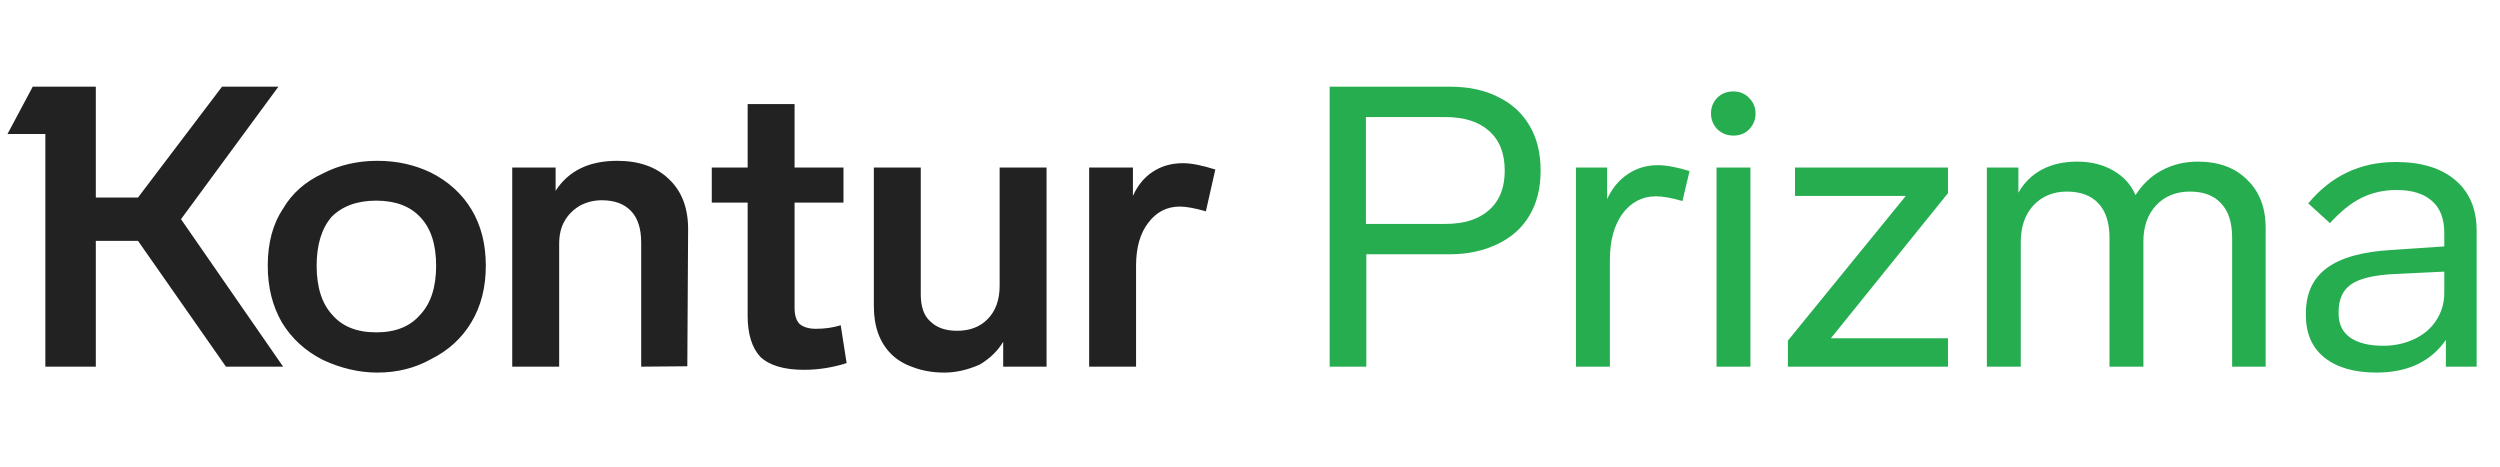 <svg width="150" height="28" viewBox="0 0 150 28" fill="none" xmlns="http://www.w3.org/2000/svg">
<path d="M50.798 21.787C49.946 22.055 49.094 22.189 48.243 22.189C47.044 22.189 46.169 21.929 45.617 21.408C45.112 20.856 44.859 20.036 44.859 18.948V12.157H42.706V10.052H44.859V6.242H47.675V10.052H50.609V12.157H47.675V18.474C47.675 18.916 47.777 19.239 47.983 19.445C48.219 19.634 48.542 19.728 48.953 19.728C49.489 19.728 49.986 19.657 50.443 19.515L50.798 21.787ZM16.988 12.512C17.524 11.597 18.321 10.895 19.378 10.406C20.355 9.902 21.444 9.649 22.643 9.649C23.81 9.649 24.882 9.886 25.86 10.359C26.917 10.895 27.73 11.637 28.297 12.583C28.865 13.53 29.149 14.649 29.149 15.943C29.149 17.252 28.857 18.388 28.274 19.35C27.706 20.296 26.901 21.03 25.86 21.55C24.898 22.087 23.826 22.355 22.643 22.355C21.554 22.355 20.466 22.102 19.378 21.598C18.321 21.061 17.5 20.312 16.917 19.35C16.349 18.372 16.065 17.236 16.065 15.943C16.065 14.57 16.373 13.427 16.988 12.512ZM38.471 22V14.547C38.471 13.711 38.266 13.08 37.856 12.654C37.446 12.228 36.862 12.015 36.105 12.015C35.632 12.015 35.19 12.126 34.78 12.347C34.37 12.599 34.062 12.914 33.857 13.293C33.652 13.656 33.55 14.105 33.55 14.642V22H30.734V10.052H33.337V11.447C34.11 10.249 35.34 9.649 37.028 9.649C38.337 9.649 39.37 10.012 40.127 10.738C40.9 11.463 41.287 12.465 41.287 13.742L41.239 21.976L38.471 22ZM72.352 12.678C71.69 12.489 71.169 12.394 70.791 12.394C70.018 12.394 69.387 12.717 68.898 13.364C68.409 13.995 68.164 14.854 68.164 15.943V22H65.349V10.052H67.975V11.755C68.259 11.124 68.653 10.643 69.158 10.312C69.679 9.965 70.286 9.791 70.98 9.791C71.469 9.791 72.116 9.917 72.92 10.17L72.352 12.678ZM62.794 22H60.191V20.509C59.86 21.061 59.387 21.519 58.771 21.881C58.046 22.197 57.344 22.355 56.666 22.355C55.987 22.355 55.372 22.252 54.82 22.047C54.268 21.858 53.819 21.59 53.472 21.243C52.778 20.549 52.431 19.594 52.431 18.38V10.052H55.246V17.646C55.246 18.404 55.435 18.948 55.814 19.279C56.193 19.657 56.729 19.847 57.423 19.847C58.196 19.847 58.811 19.61 59.268 19.137C59.742 18.648 59.978 17.985 59.978 17.149V10.052H62.794V22ZM19.945 18.9C20.545 19.594 21.42 19.941 22.572 19.941C23.723 19.941 24.599 19.594 25.198 18.9C25.845 18.222 26.168 17.236 26.168 15.943C26.168 14.665 25.852 13.695 25.221 13.033C24.606 12.37 23.723 12.039 22.572 12.039C21.436 12.039 20.545 12.362 19.898 13.009C19.299 13.703 18.999 14.681 18.999 15.943C18.999 17.236 19.314 18.222 19.945 18.9ZM16.988 22H13.557L8.281 14.452H5.749V22H2.721V8.04H0.45L1.964 5.201H5.749V11.85H8.281L13.321 5.201H16.704L10.86 13.151L16.988 22Z" fill="#222222"/>
<path d="M92.437 10.241C92.437 9.184 92.216 8.285 91.775 7.544C91.333 6.786 90.702 6.211 89.882 5.816C89.077 5.406 88.115 5.201 86.995 5.201H79.779V22H81.979V15.257H86.995C88.052 15.257 89.006 15.052 89.858 14.642C90.71 14.231 91.349 13.656 91.775 12.914C92.216 12.173 92.437 11.282 92.437 10.241ZM86.711 7.023C87.847 7.023 88.722 7.299 89.338 7.851C89.969 8.403 90.284 9.2 90.284 10.241C90.284 11.266 89.969 12.055 89.338 12.607C88.722 13.159 87.847 13.435 86.711 13.435H81.956V7.023H86.711Z" fill="#26AD50"/>
<path d="M101.372 10.264C100.615 10.028 99.976 9.91 99.456 9.91C98.793 9.91 98.194 10.091 97.658 10.454C97.137 10.801 96.727 11.298 96.427 11.944V10.052H94.558V22H96.593V15.612C96.593 14.444 96.845 13.514 97.35 12.82C97.871 12.126 98.541 11.779 99.361 11.779C99.771 11.779 100.3 11.873 100.946 12.063L101.372 10.264Z" fill="#26AD50"/>
<path d="M102.66 6.81C102.66 7.173 102.787 7.488 103.039 7.756C103.307 8.009 103.63 8.135 104.009 8.135C104.388 8.135 104.703 8.009 104.955 7.756C105.208 7.488 105.334 7.173 105.334 6.81C105.334 6.447 105.208 6.14 104.955 5.887C104.703 5.619 104.388 5.485 104.009 5.485C103.615 5.485 103.291 5.611 103.039 5.864C102.787 6.116 102.66 6.431 102.66 6.81ZM102.992 10.052V22H105.026V10.052H102.992Z" fill="#26AD50"/>
<path d="M107.699 10.052V11.755H114.348L107.273 20.438V22H116.879V20.296H109.852L116.879 11.589V10.052H107.699Z" fill="#26AD50"/>
<path d="M135.939 13.671C135.939 12.457 135.568 11.495 134.827 10.785C134.101 10.059 133.115 9.697 131.869 9.697C131.081 9.697 130.363 9.87 129.716 10.217C129.085 10.548 128.557 11.045 128.131 11.708C127.863 11.077 127.421 10.588 126.806 10.241C126.191 9.878 125.465 9.697 124.629 9.697C123.825 9.697 123.123 9.854 122.524 10.17C121.924 10.485 121.451 10.951 121.104 11.566V10.052H119.211V22H121.246V14.523C121.246 13.608 121.498 12.875 122.003 12.323C122.524 11.771 123.194 11.495 124.014 11.495C124.834 11.495 125.465 11.731 125.907 12.204C126.349 12.678 126.569 13.364 126.569 14.263V22H128.604V14.476C128.604 13.593 128.857 12.875 129.361 12.323C129.882 11.771 130.56 11.495 131.396 11.495C132.216 11.495 132.839 11.731 133.265 12.204C133.707 12.662 133.928 13.348 133.928 14.263V22H135.939V13.671Z" fill="#26AD50"/>
<path d="M148.598 13.837C148.598 12.544 148.172 11.534 147.32 10.809C146.468 10.083 145.277 9.72 143.747 9.72C141.618 9.72 139.867 10.548 138.495 12.204L139.796 13.387C140.443 12.678 141.074 12.173 141.689 11.873C142.32 11.558 143.022 11.4 143.795 11.4C144.725 11.4 145.435 11.621 145.924 12.063C146.413 12.489 146.657 13.127 146.657 13.979V14.784L143.534 14.996C141.768 15.091 140.459 15.454 139.607 16.085C138.771 16.7 138.353 17.607 138.353 18.806V18.924C138.353 20.012 138.724 20.856 139.465 21.456C140.222 22.055 141.263 22.355 142.588 22.355C143.519 22.355 144.339 22.189 145.049 21.858C145.758 21.511 146.326 21.022 146.752 20.391V22H148.598V13.837ZM146.657 17.575C146.657 18.175 146.5 18.719 146.184 19.208C145.869 19.697 145.427 20.075 144.859 20.344C144.291 20.612 143.668 20.746 142.99 20.746C142.138 20.746 141.476 20.58 141.003 20.249C140.545 19.918 140.317 19.445 140.317 18.829V18.711C140.317 17.954 140.569 17.402 141.074 17.055C141.578 16.708 142.446 16.503 143.676 16.44L146.657 16.298V17.575Z" fill="#26AD50"/>
</svg>
